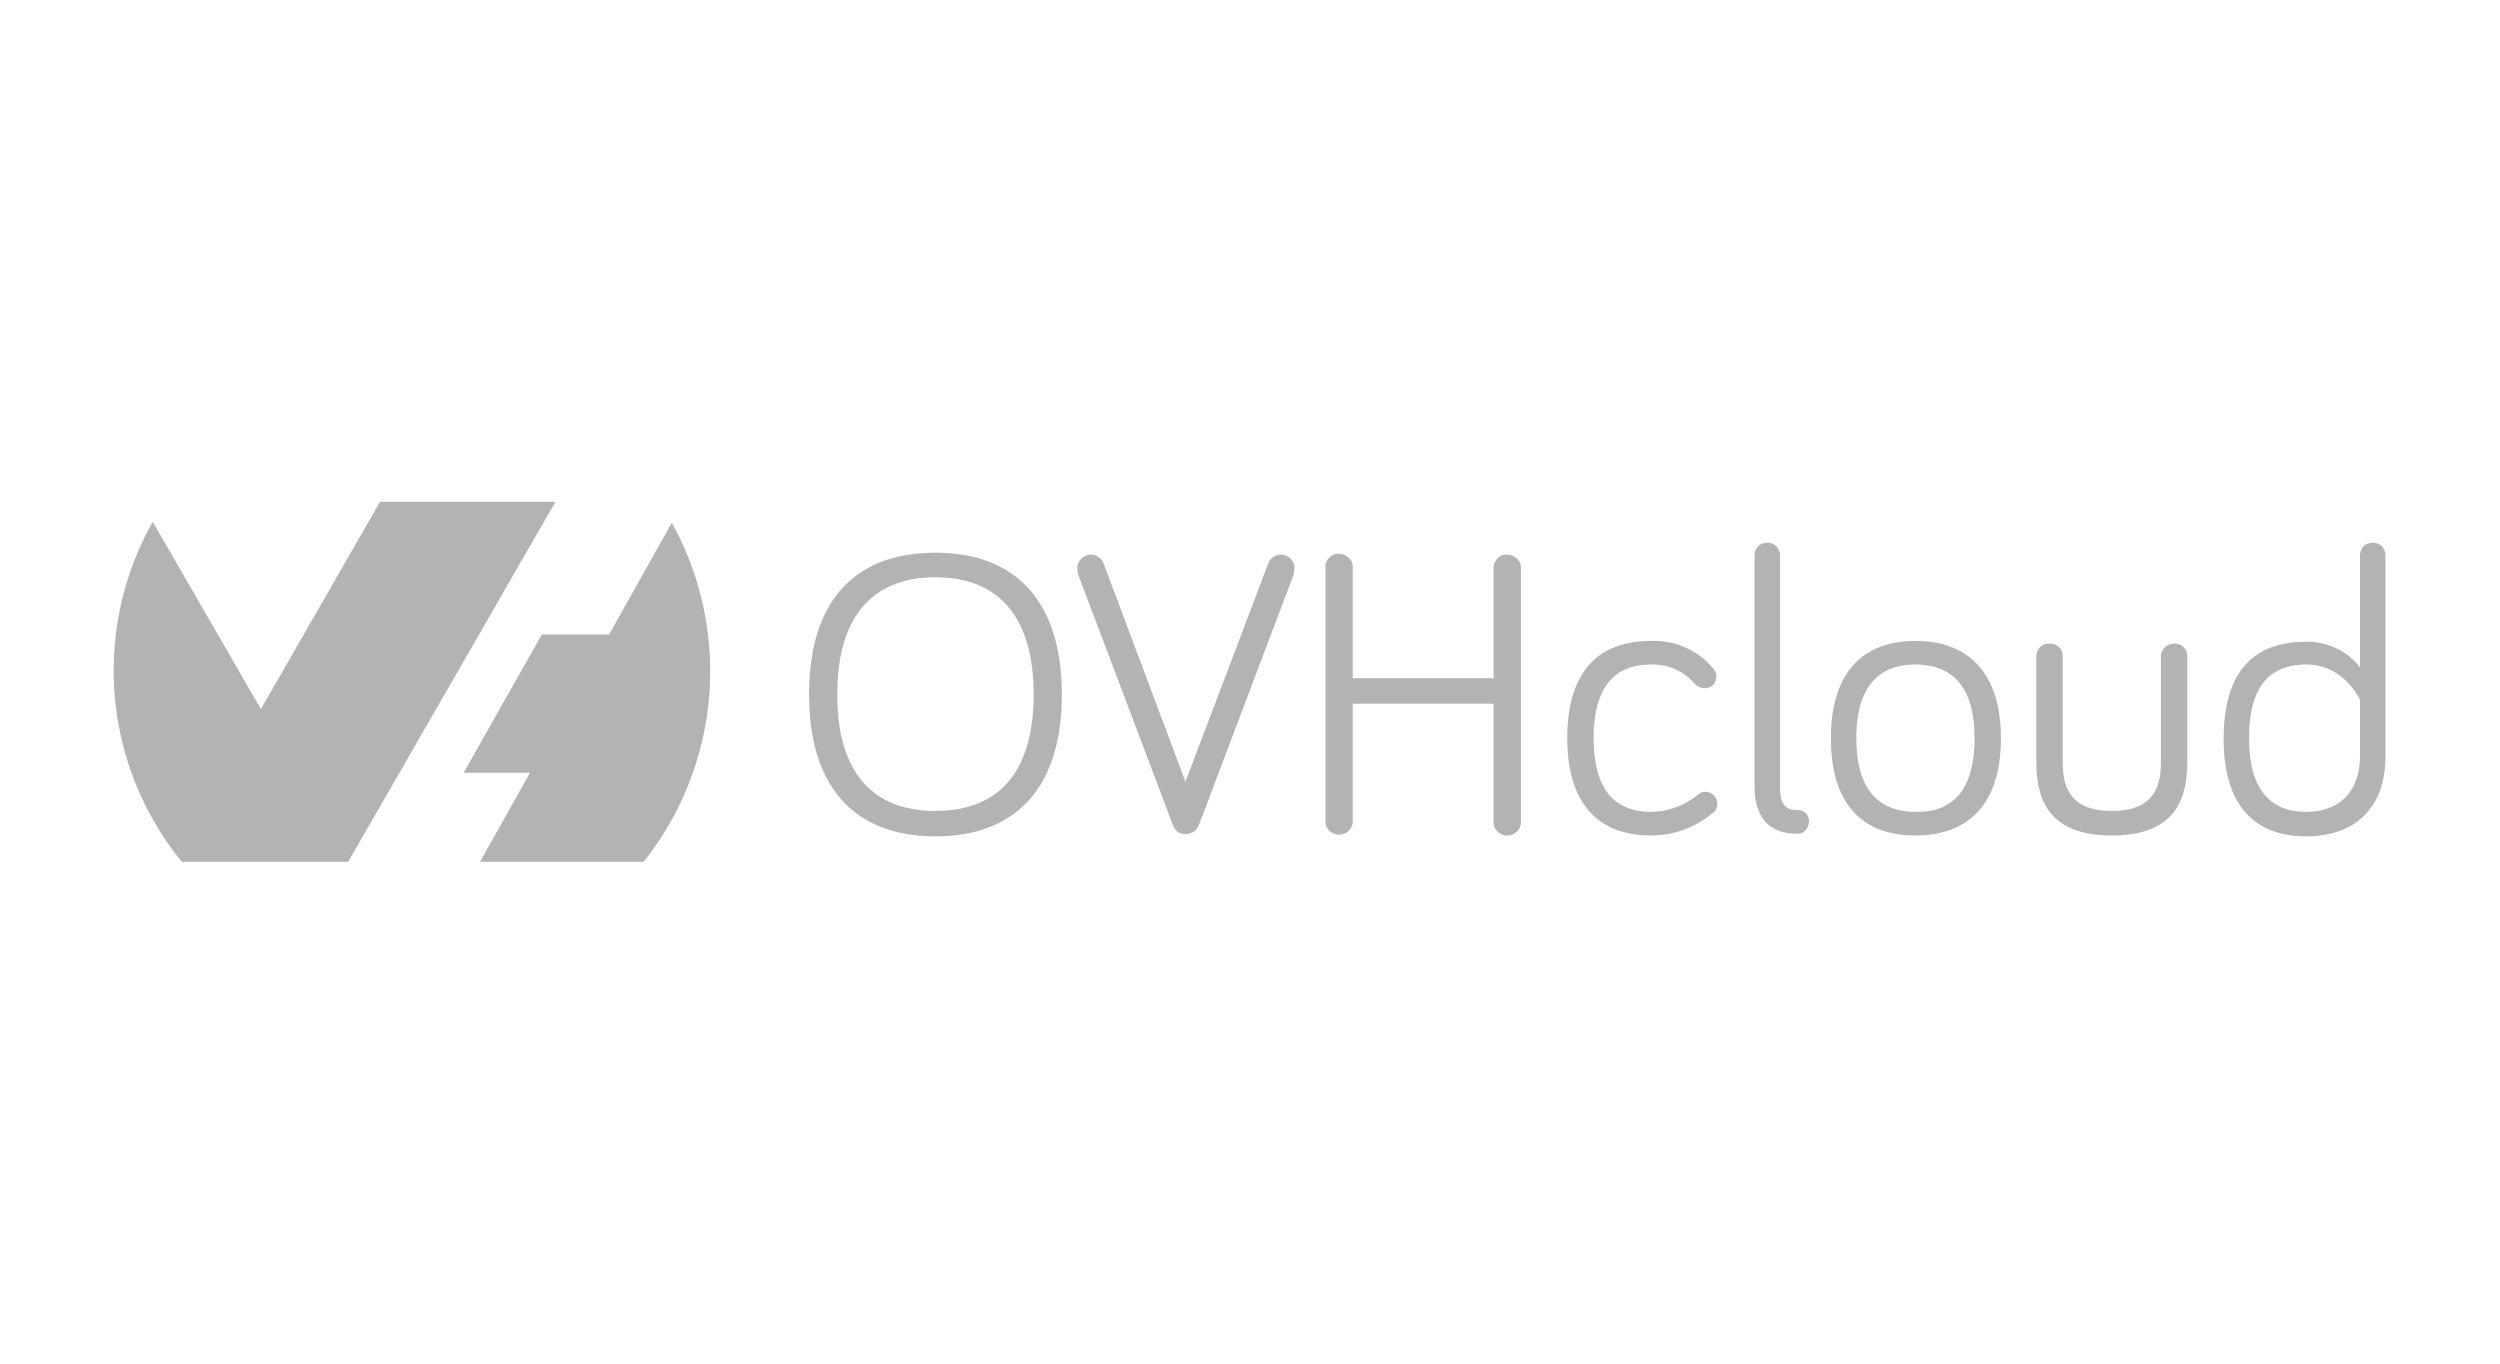 <?xml version="1.0" encoding="UTF-8"?> <svg xmlns="http://www.w3.org/2000/svg" id="Calque_1" x="0" y="0" viewBox="0 0 275 150" xml:space="preserve"><style>.st1{fill:#b3b3b3}</style><path d="M73.9 57.5a33.7 33.7 0 01-3.1 37.3h-18l5.5-9.8H51l8.6-15.2H67l6.9-12.3zM38.3 94.8H20a33.3 33.3 0 01-3.2-37.4L28.7 78l13.1-22.8h19.3L38.3 94.8z" fill-rule="evenodd" clip-rule="evenodd" fill="#b3b3b3"></path><path class="st1" d="M89 76.4c0-10.6 5.3-15.6 13.9-15.6s13.9 5.1 13.9 15.6S111.5 92 102.9 92 89 86.9 89 76.4zm3.1 0c0 8.7 4 12.8 10.8 12.8s10.8-4.1 10.8-12.8-4-12.9-10.8-12.9c-6.8 0-10.8 4.2-10.8 12.9zM139.5 62c.2-.6.8-1 1.4-1 .8 0 1.5.7 1.5 1.5l-.1.7-10.4 27.5c-.3.8-1.1 1.2-1.9 1-.5-.1-.8-.5-1-1l-10.4-27.5-.1-.7c0-.8.7-1.5 1.5-1.5.6 0 1.2.4 1.4 1l9 24 9.1-24zM148.8 77.4v12.8c.1.8-.6 1.6-1.4 1.6-.8.1-1.6-.6-1.6-1.4V62.5c-.1-.8.6-1.6 1.4-1.6s1.6.6 1.6 1.4V74.6h15.5v-12c-.1-.8.6-1.6 1.4-1.6s1.6.6 1.6 1.4v27.9c.1.8-.6 1.6-1.4 1.6-.8.1-1.6-.6-1.6-1.4V77.4h-15.5zM181.6 70.5c2.6-.1 5.2 1 6.9 3.1.2.2.3.5.3.8 0 .7-.5 1.3-1.2 1.3h-.1c-.4 0-.8-.2-1.1-.5a6 6 0 00-4.8-2.1c-4.1 0-6.3 2.6-6.3 8.1s2.2 8.1 6.3 8.1c1.9 0 3.7-.7 5.2-1.9.2-.2.5-.3.8-.3.7 0 1.3.6 1.3 1.3 0 .4-.2.9-.6 1.1a10.4 10.4 0 01-6.7 2.4c-5.7 0-9.2-3.4-9.2-10.7s3.4-10.7 9.2-10.7zM195.8 61.1v25.5c0 1.8.6 2.5 1.8 2.5.7-.1 1.4.5 1.4 1.2s-.5 1.4-1.2 1.4h-.2c-3 0-4.6-1.8-4.6-5.2V61.1c0-.8.6-1.4 1.4-1.4.8 0 1.4.6 1.4 1.4zM220.1 81.2c0 7.3-3.6 10.7-9.4 10.7s-9.3-3.4-9.3-10.7 3.6-10.7 9.3-10.7 9.4 3.4 9.4 10.7zm-2.9 0c0-5.6-2.4-8.1-6.5-8.1s-6.5 2.5-6.5 8.1 2.4 8.1 6.5 8.1c4.1.1 6.5-2.4 6.5-8.1zM226.9 72.2v11.6c0 2.9.9 5.4 5.4 5.4s5.4-2.5 5.4-5.4V72.2c0-.8.7-1.4 1.5-1.4s1.4.6 1.4 1.4v11.6c0 4.2-1.4 8.1-8.3 8.1S224 88 224 83.8V72.2c0-.8.6-1.4 1.4-1.4h.1c.8 0 1.4.6 1.4 1.4zM259.6 73.4V61.1c0-.8.6-1.4 1.4-1.4.8 0 1.4.6 1.4 1.4v22.1c0 5.9-3.6 8.8-8.7 8.8-5.7 0-9.1-3.4-9.1-10.7s3.2-10.7 9-10.7c2.3-.1 4.6 1 6 2.8zm0 3.6s-1.7-3.9-5.9-3.9-6.3 2.6-6.3 8.1 2.2 8.1 6.3 8.1c3.4 0 5.9-2 5.9-6.2V77z"></path></svg> 